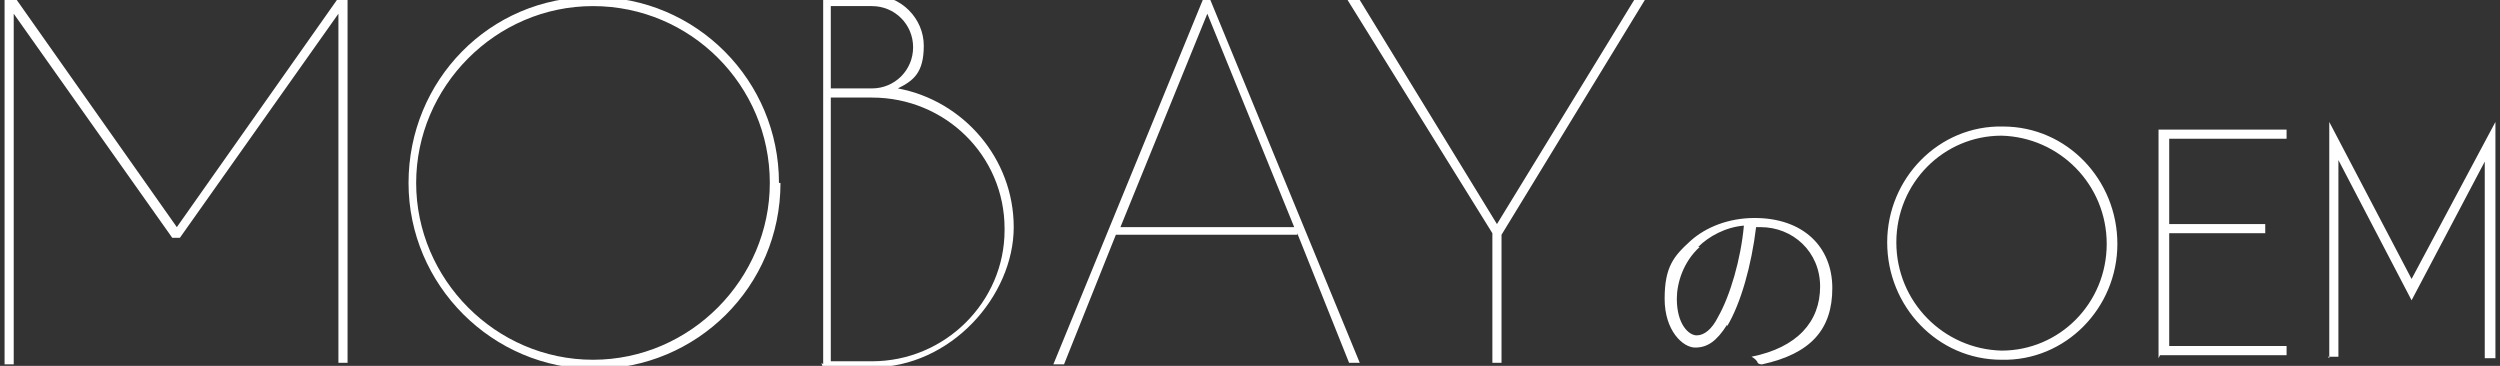 <?xml version="1.0" encoding="UTF-8"?>
<svg id="_レイヤー_1" data-name="レイヤー_1" xmlns="http://www.w3.org/2000/svg" version="1.1" viewBox="0 0 164 24">
  <rect x="0" y="0" width="164" height="24" fill="#333333" stroke="none"/>
  <!-- Generator: Adobe Illustrator 29.0.1, SVG Export Plug-In . SVG Version: 2.1.0 Build 192)  -->
  <defs>
    <style>
      .st0 {
        fill: #fff;
      }
    </style>
  </defs>
  <g>
    <path class="st0" d="M22.8,0v23.8h-.6V.9l-10.4,14.7h-.5L.9.9v23H.3V0h.8l10.5,14.9L22.1,0h.8Z"/>
    <path class="st0" d="M51.2,12c0,6.8-5.5,12.2-12.2,12.2s-12.2-5.5-12.2-12.2S32.1-.2,38.9-.2s12.2,5.5,12.2,12.2ZM50.5,12c0-6.4-5.2-11.6-11.6-11.6s-11.6,5.3-11.6,11.6,5.2,11.6,11.6,11.6,11.6-5.3,11.6-11.6Z"/>
    <path class="st0" d="M54,23.9V0c0-.2.1-.3.3-.3h3c1.8,0,3.3,1.5,3.3,3.3s-.7,2.3-1.7,2.8c4.3.8,7.6,4.6,7.6,9.1s-4.1,9.2-9.3,9.2h-3c-.2,0-.3-.1-.3-.3ZM59.9,3.1c0-1.5-1.2-2.7-2.7-2.7h-2.7v5.4h2.7c1.5,0,2.7-1.2,2.7-2.7ZM65.9,15c0-4.8-3.9-8.6-8.7-8.6h-2.7v17.3h2.7c4.8,0,8.7-3.9,8.7-8.6Z"/>
    <path class="st0" d="M85.1,15.4h-11.9l-3.4,8.5h-.7L78.9,0h.5l9.8,23.8h-.7l-3.4-8.5ZM84.9,14.9l-5.7-14-5.7,14h11.4Z"/>
    <path class="st0" d="M107.9,0l-9.4,15.4v8.4h-.6v-8.5L88.4,0h.8l9,14.7L107.2,0h.7Z"/>
  </g>
  <g>
    <g>
      <path class="st0" d="M131.4,8.3c4.2,0,7.5,3.5,7.5,7.7,0,4.2-3.4,7.7-7.6,7.6-4.2,0-7.5-3.5-7.5-7.7,0-4.2,3.4-7.7,7.6-7.6ZM131.3,23c3.8,0,6.9-3.1,6.9-7s-3.1-7-6.9-7.1c-3.8,0-6.9,3.1-6.9,7s3.1,7,6.9,7.1Z"/>
      <path class="st0" d="M141.6,23.5v-15c0,0,8.4,0,8.4,0v.6s-7.7,0-7.7,0v5.6s6.3,0,6.3,0v.6s-6.3,0-6.3,0v7.4s7.7,0,7.7,0v.6s-8.3,0-8.3,0Z"/>
      <path class="st0" d="M152.8,23.5v-15.5c0,0,5.4,10.3,5.4,10.3l5.5-10.3v15.5c0,0-.7,0-.7,0v-12.9c0,0-4.8,9.1-4.8,9.1l-4.8-9.2v12.9c0,0-.7,0-.7,0Z"/>
    </g>
    <path class="st0" d="M113.3,21.3c-.7,1.1-1.3,1.5-2.1,1.5s-2-1.1-2-3.2.6-2.8,1.7-3.8c1-.9,2.5-1.5,4.2-1.5,3.2,0,5.1,1.9,5.1,4.6s-1.4,4.3-4.6,5c-.1,0-.2,0-.3-.1,0-.1-.2-.3-.4-.4,3-.6,4.5-2.3,4.5-4.6s-1.8-3.9-3.9-3.9h-.3c-.3,2.5-1,5-1.9,6.5ZM111.5,16.2c-1.1,1-1.5,2.4-1.5,3.4,0,1.7.8,2.4,1.3,2.4s1-.4,1.4-1.2c.8-1.4,1.5-3.8,1.7-6-1.2.1-2.3.7-3,1.4Z"/>
  </g>
</svg>